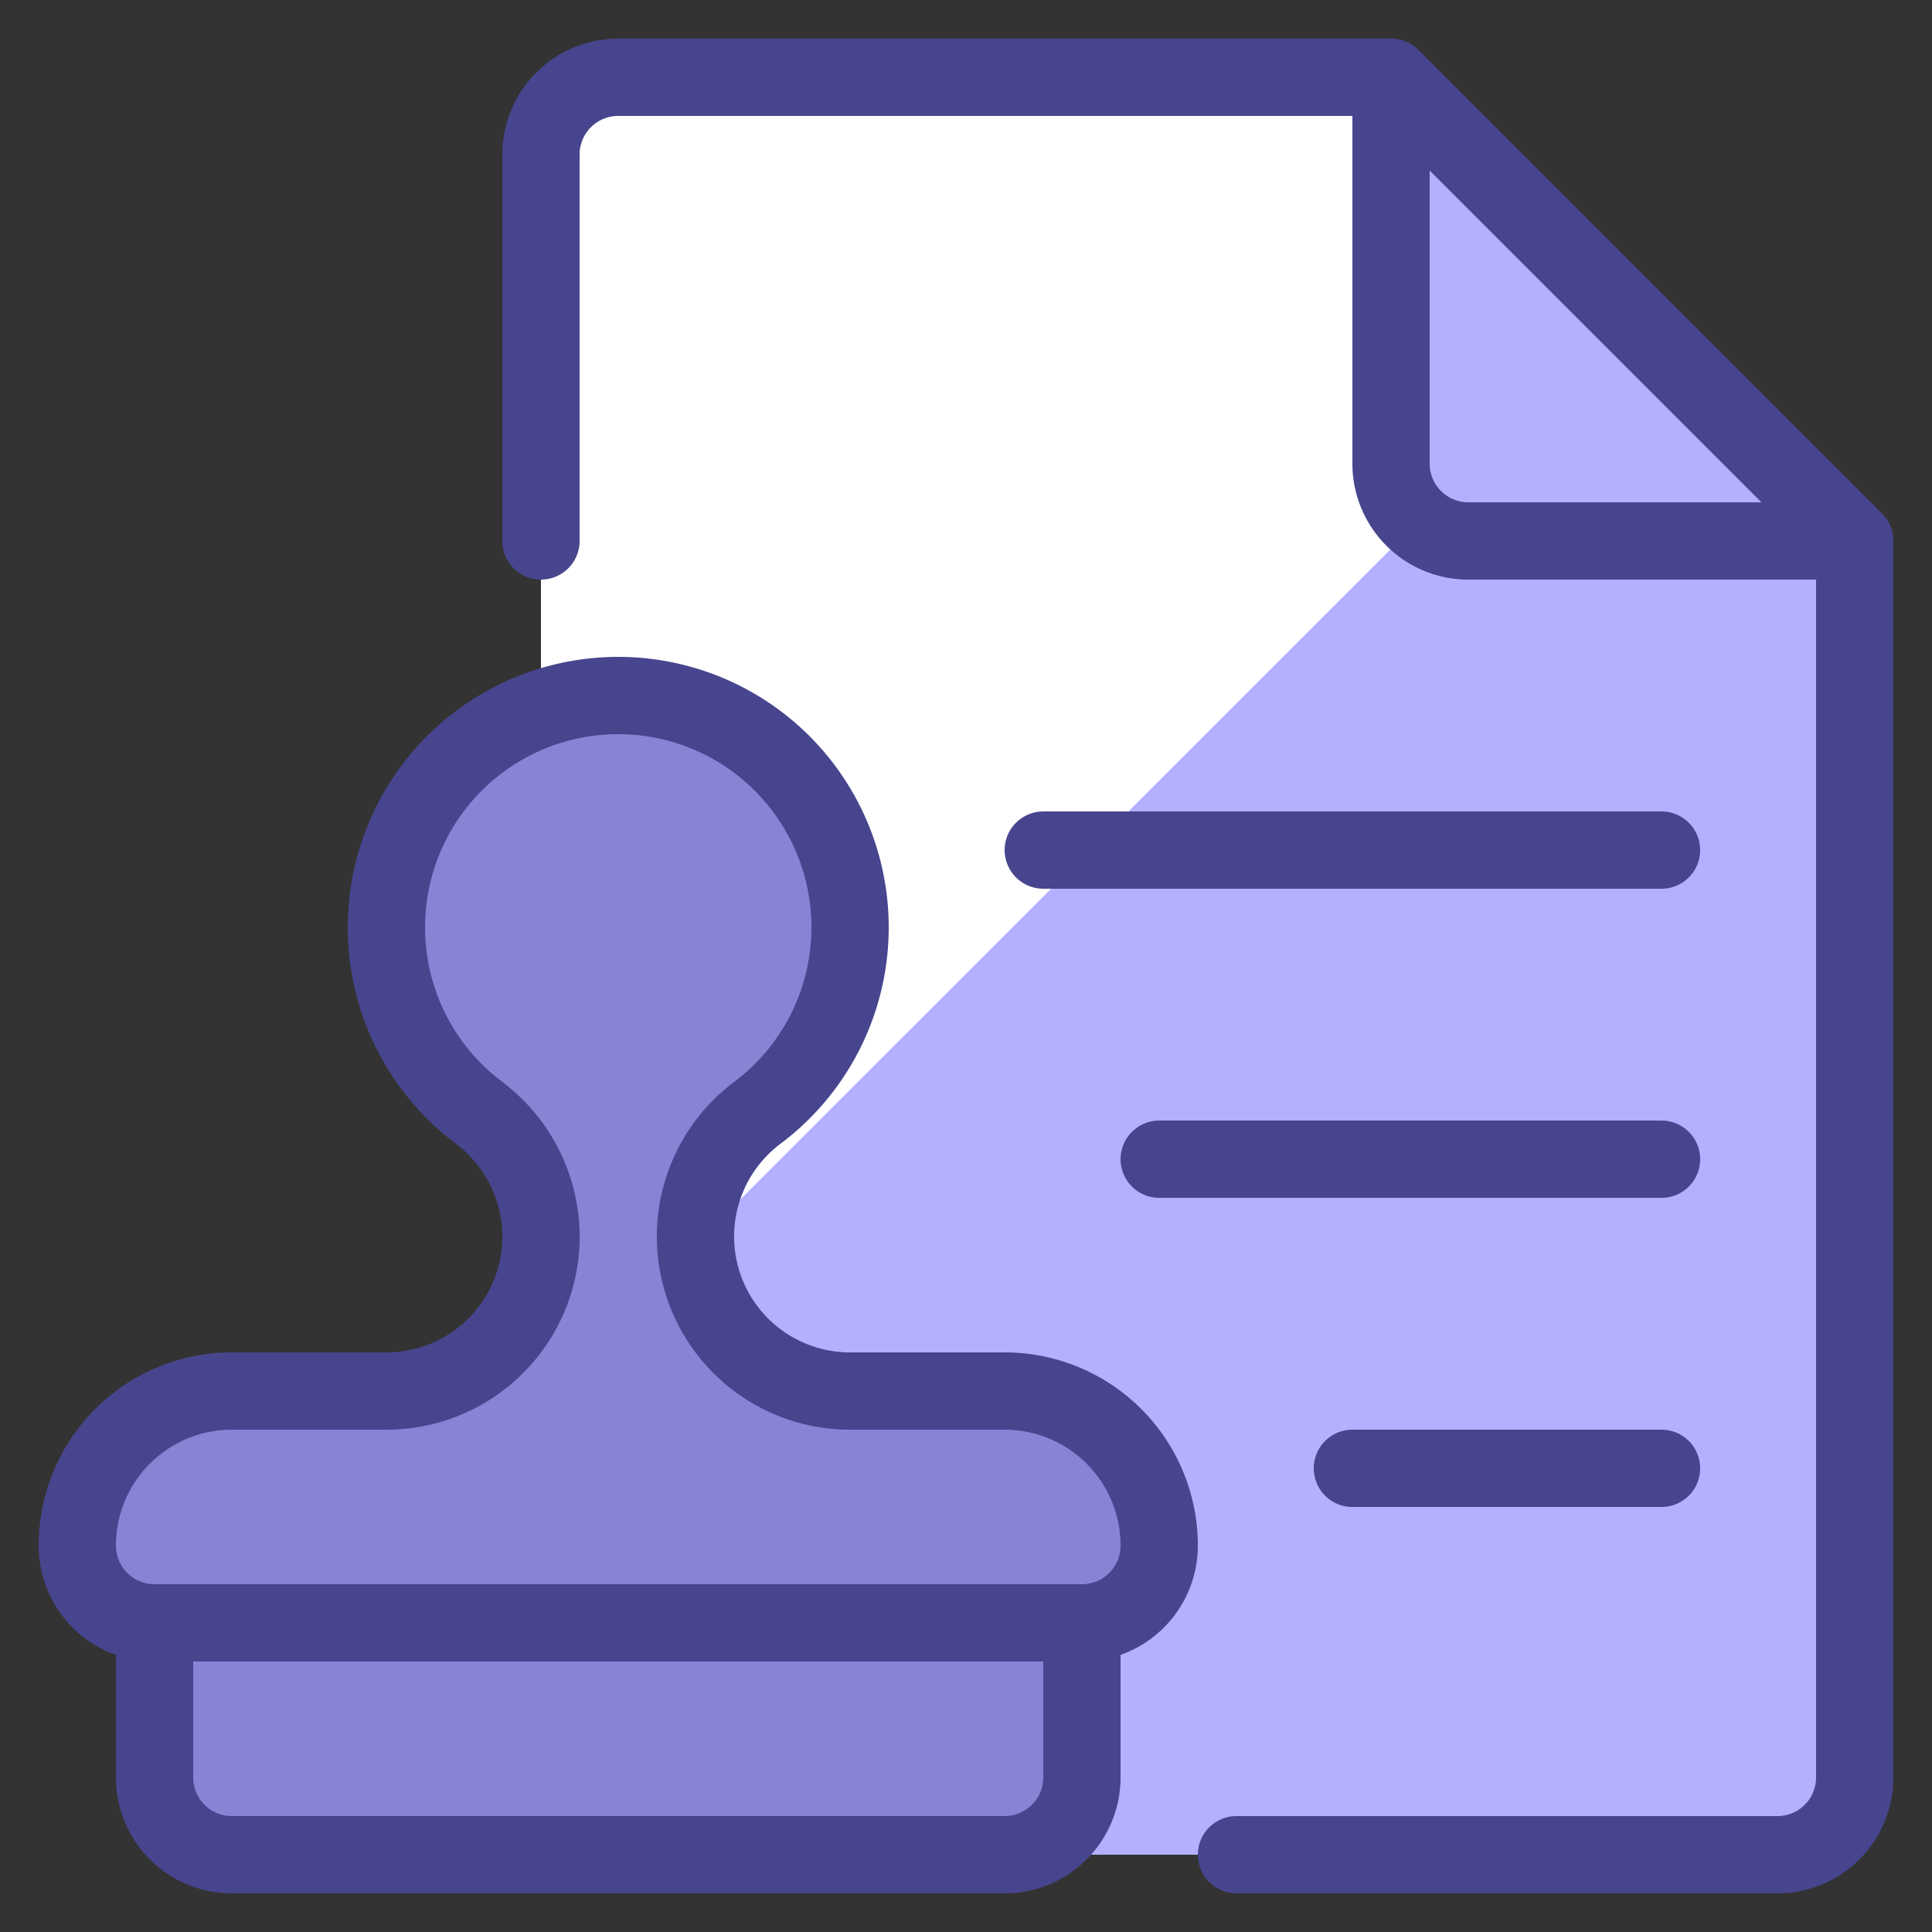 <svg xmlns="http://www.w3.org/2000/svg" viewBox="-2 -2 100 100" height="100" width="100"><rect x="-2" y="-2" width="100" height="100" fill="#333333" stroke="none"/><desc>Office Stamp Document Streamline Icon: https://streamlinehq.com</desc><defs></defs><path d="M26 94v-88a4 4 0 0 1 4 -4h40l24 24v64a4 4 0 0 1 -4 4Z" fill="#b5afff" stroke-width="4"></path><path d="M82.204 14.204 70 2h-40a4 4 0 0 0 -4 4v64.4Z" fill="#ffffff" stroke-width="4"></path><path d="M26 26v-20a4 4 0 0 1 4 -4h40l24 24v64a4 4 0 0 1 -4 4h-28" stroke="#47458e" stroke-linecap="round" stroke-linejoin="round" fill="none" stroke-width="4"></path><path d="M70 2v20a4 4 0 0 0 4 4h20Z" stroke="#47458e" stroke-linecap="round" stroke-linejoin="round" fill="#b5afff" stroke-width="4"></path><path d="M6 82h48v8a4 4 0 0 1 -4 4h-40a4 4 0 0 1 -4 -4Z" fill="#8783d5" stroke="#47458e" stroke-linecap="round" stroke-linejoin="round" stroke-width="4"></path><path d="M42 70a8 8 0 0 1 -8 -7.772h0a8 8 0 0 1 3.2 -6.628 12 12 0 1 0 -14.4 0 8.048 8.048 0 0 1 3.2 6.624h0a8 8 0 0 1 -8 7.776h-8a8 8 0 0 0 -8 8 4 4 0 0 0 4 4h48a4 4 0 0 0 4 -4 8 8 0 0 0 -8 -8Z" fill="#8783d5" stroke="#47458e" stroke-linecap="round" stroke-linejoin="round" stroke-width="4"></path><path d="M84 42h-32" stroke="#47458e" stroke-linecap="round" stroke-linejoin="round" fill="none" stroke-width="4"></path><path d="M84 74h-16" stroke="#47458e" stroke-linecap="round" stroke-linejoin="round" fill="none" stroke-width="4"></path><path d="M84 58h-26" stroke="#47458e" stroke-linecap="round" stroke-linejoin="round" fill="none" stroke-width="4"></path></svg>